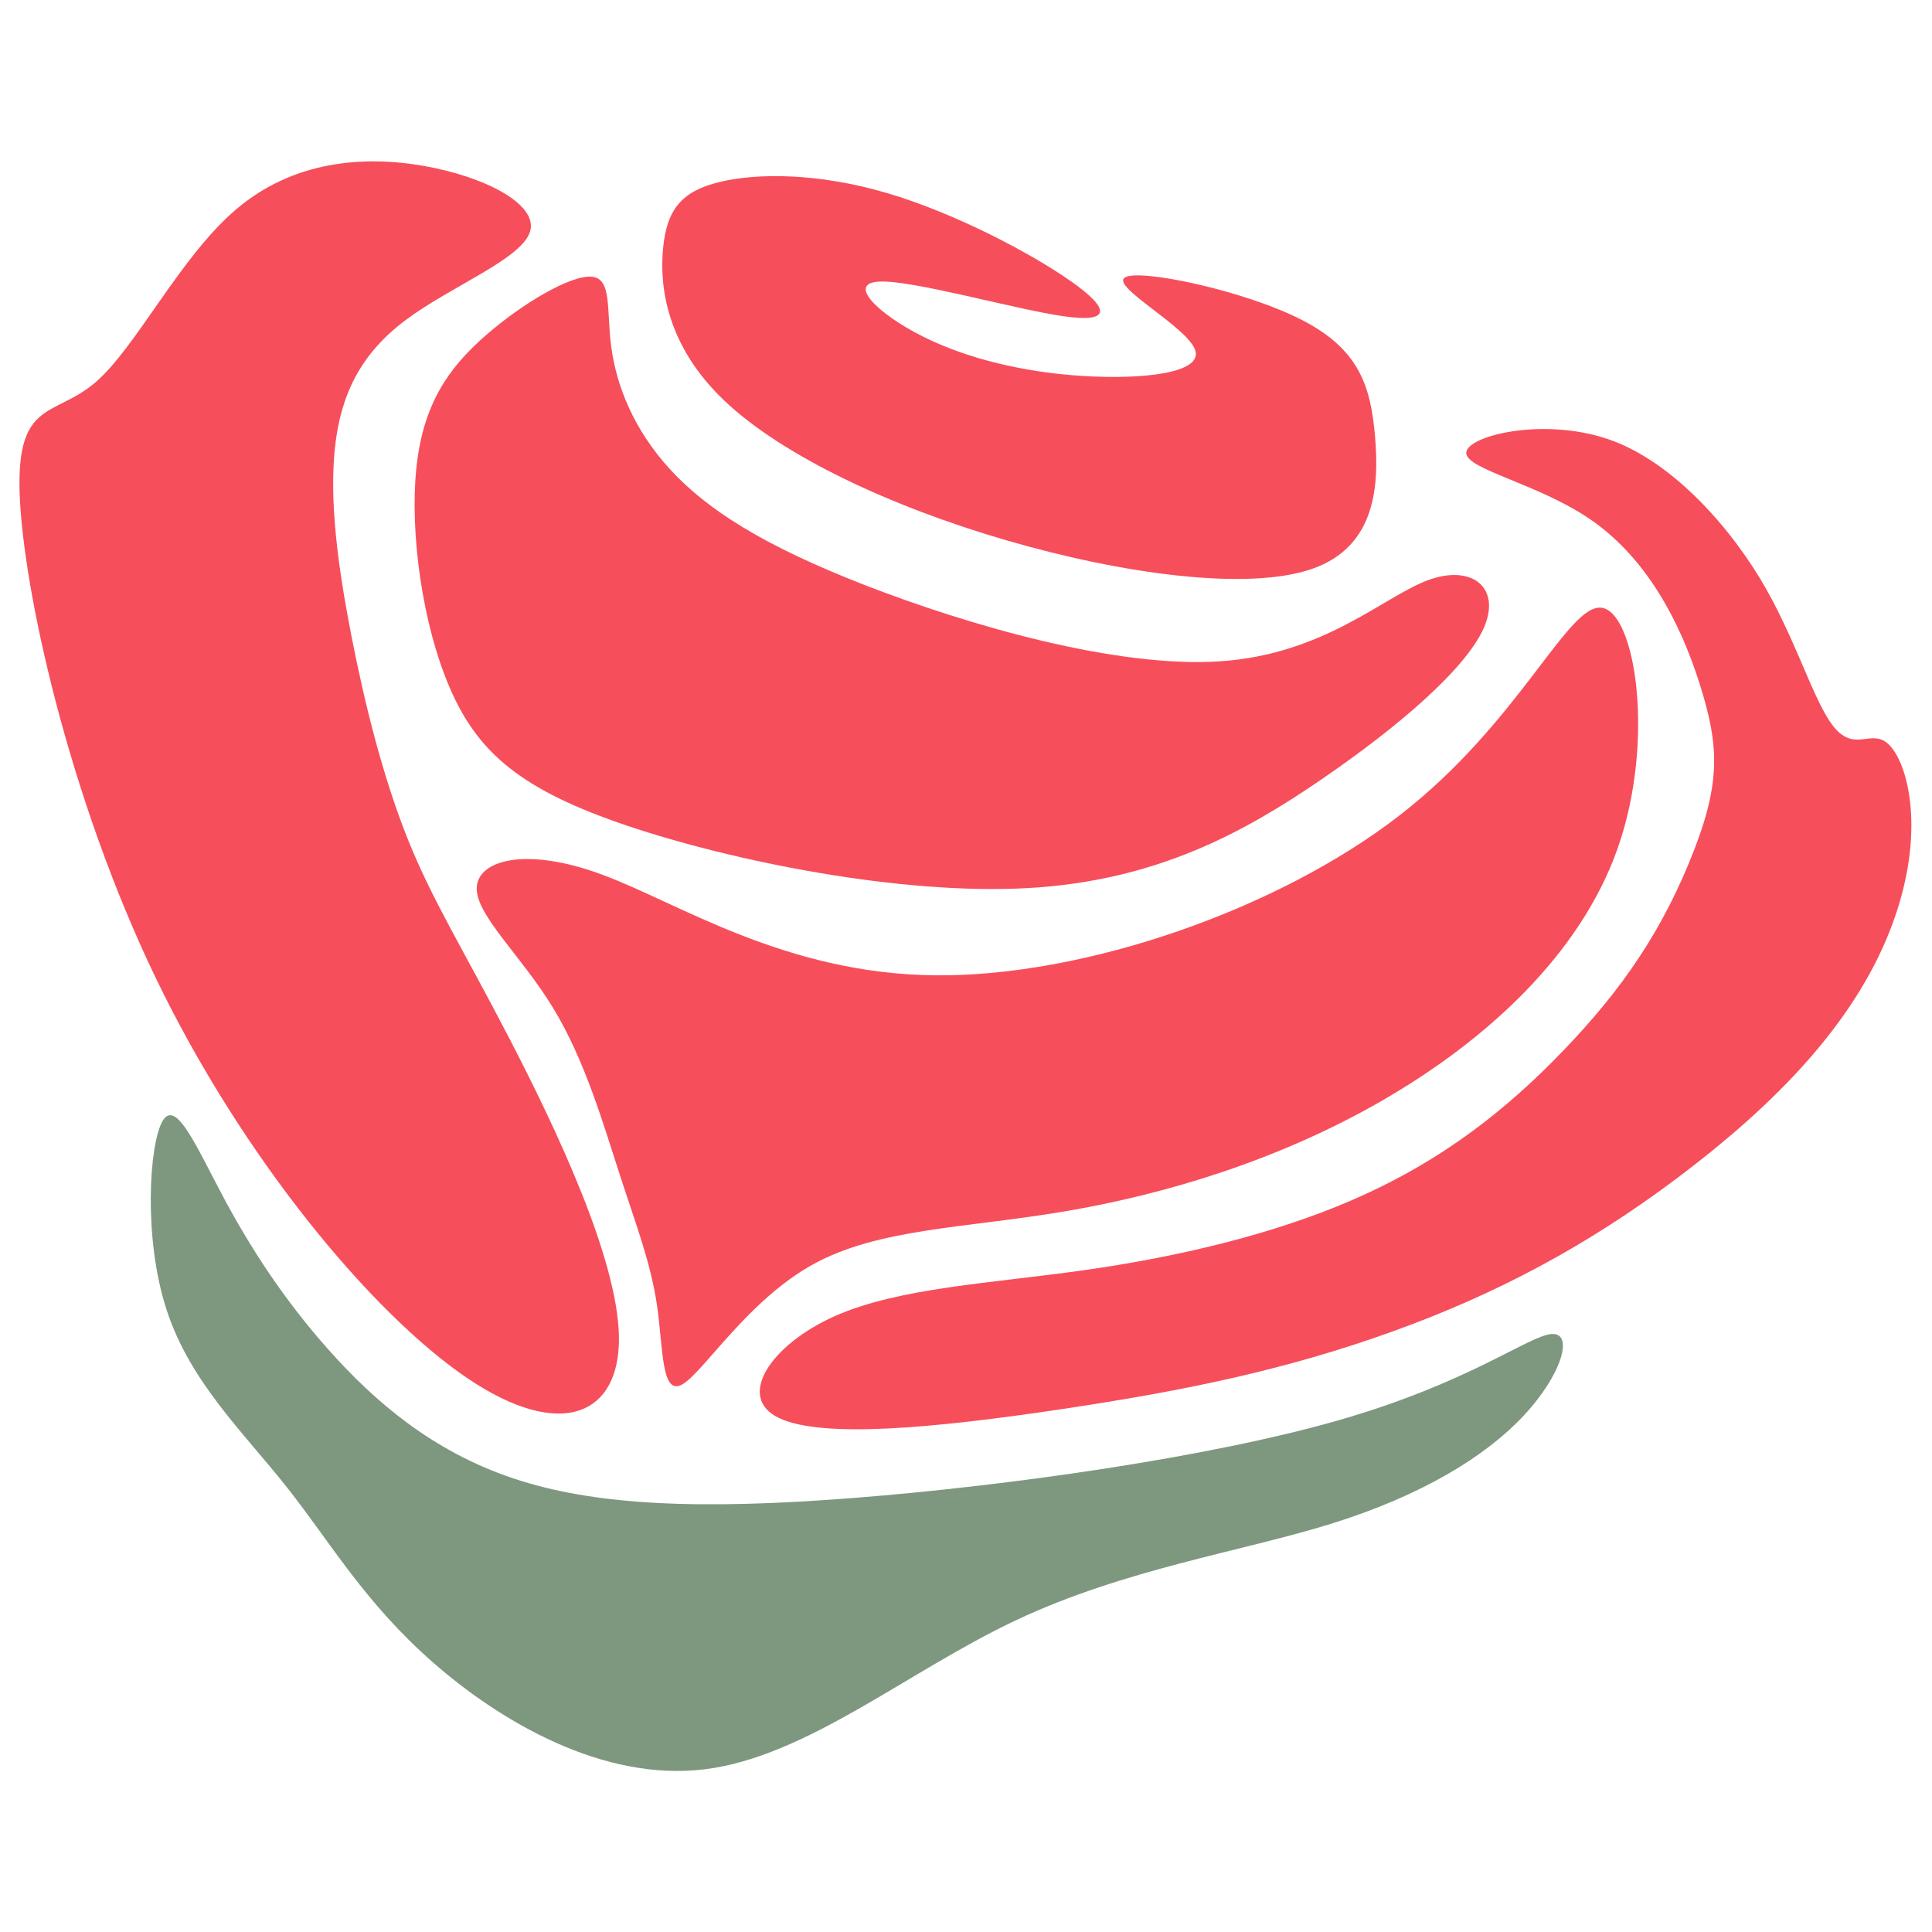 <svg xmlns="http://www.w3.org/2000/svg" version="1.1" xmlns:xlink="http://www.w3.org/1999/xlink" width="300" height="300"><svg width="300" height="300" viewBox="0 0 79.375 79.375" version="1.1" id="SvgjsSvg1047" sodipodi:docname="favicon.svg" inkscape:version="1.3.2 (091e20e, 2023-11-25, custom)" inkscape:export-filename="rfglogo.png" inkscape:export-xdpi="300" inkscape:export-ydpi="300" xmlns:inkscape="http://www.inkscape.org/namespaces/inkscape" xmlns:sodipodi="http://sodipodi.sourceforge.net/DTD/sodipodi-0.dtd" xmlns="http://www.w3.org/2000/svg" xmlns:svg="http://www.w3.org/2000/svg">
  <sodipodi:namedview id="SvgjsSodipodi:namedview1046" pagecolor="#ffffff" bordercolor="#000000" borderopacity="0.25" inkscape:showpageshadow="2" inkscape:pageopacity="0.0" inkscape:pagecheckerboard="0" inkscape:deskcolor="#d1d1d1" inkscape:document-units="mm" inkscape:zoom="0.76544309" inkscape:cx="-16.983627" inkscape:cy="175.71522" inkscape:window-width="1920" inkscape:window-height="1017" inkscape:window-x="-8" inkscape:window-y="-8" inkscape:window-maximized="1" inkscape:current-layer="svg1"></sodipodi:namedview>
  <defs id="SvgjsDefs1045">
    <inkscape:path-effect effect="bspline" id="SvgjsInkscape:path-effect1044" is_visible="true" lpeversion="1.3" weight="33.333" steps="2" helper_size="0" apply_no_weight="true" apply_with_weight="true" only_selected="false" uniform="false"></inkscape:path-effect>
    <inkscape:path-effect effect="bspline" id="SvgjsInkscape:path-effect1043" is_visible="true" lpeversion="1.3" weight="33.333" steps="2" helper_size="0" apply_no_weight="true" apply_with_weight="true" only_selected="false" uniform="false"></inkscape:path-effect>
    <inkscape:path-effect effect="bspline" id="SvgjsInkscape:path-effect1042" is_visible="true" lpeversion="1.3" weight="33.333" steps="2" helper_size="0" apply_no_weight="true" apply_with_weight="true" only_selected="false" uniform="false"></inkscape:path-effect>
    <inkscape:path-effect effect="bspline" id="SvgjsInkscape:path-effect1041" is_visible="true" lpeversion="1.3" weight="33.333" steps="2" helper_size="0" apply_no_weight="true" apply_with_weight="true" only_selected="false" uniform="false"></inkscape:path-effect>
    <inkscape:path-effect effect="bspline" id="SvgjsInkscape:path-effect1040" is_visible="true" lpeversion="1.3" weight="33.333" steps="2" helper_size="0" apply_no_weight="true" apply_with_weight="true" only_selected="false" uniform="false"></inkscape:path-effect>
    <inkscape:path-effect effect="bspline" id="SvgjsInkscape:path-effect1039" is_visible="true" lpeversion="1.3" weight="33.333" steps="2" helper_size="0" apply_no_weight="true" apply_with_weight="true" only_selected="false" uniform="false"></inkscape:path-effect>
    <inkscape:path-effect effect="bspline" id="SvgjsInkscape:path-effect1038" is_visible="true" lpeversion="1.3" weight="33.333" steps="2" helper_size="0" apply_no_weight="true" apply_with_weight="true" only_selected="false" uniform="false"></inkscape:path-effect>
    <inkscape:path-effect effect="bspline" id="SvgjsInkscape:path-effect1037" is_visible="true" lpeversion="1.3" weight="33.333" steps="2" helper_size="0" apply_no_weight="true" apply_with_weight="true" only_selected="false" uniform="false"></inkscape:path-effect>
    <pattern id="SvgjsPattern1036" patternUnits="userSpaceOnUse" width="6" height="6" x="0" y="0"></pattern>
    <inkscape:path-effect effect="bspline" id="SvgjsInkscape:path-effect1035" is_visible="true" lpeversion="1.3" weight="33.333" steps="2" helper_size="0" apply_no_weight="true" apply_with_weight="true" only_selected="false" uniform="false"></inkscape:path-effect>
  </defs>
  <g id="SvgjsG1034" inkscape:label="logo" style="display:inline" transform="matrix(0.993,0,0,1.052,-16.991,-3.493)">
    <path style="display:inline;fill:#7e987f;fill-opacity:1;stroke:#99bb99;stroke-width:0.026;stroke-linecap:round;stroke-linejoin:round;stroke-opacity:0" d="m 26.328,50.014 c 1.11,1.958 2.483,3.982 4.363,5.975 1.88,1.993 4.268,3.954 7.636,5.019 3.368,1.066 7.717,1.236 14.069,0.767 6.352,-0.469 14.708,-1.577 20.103,-3.042 5.394,-1.465 7.826,-3.285 8.781,-3.361 0.955,-0.075 0.433,1.595 -1.148,3.191 -1.582,1.596 -4.223,3.118 -7.953,4.215 -3.73,1.097 -8.549,1.769 -13.043,3.769 -4.495,2 -8.665,5.328 -12.873,5.822 -4.208,0.494 -8.452,-1.848 -11.275,-4.188 -2.823,-2.34 -4.225,-4.679 -6.03,-6.831 -1.805,-2.153 -3.999,-4.107 -4.972,-6.923 -0.973,-2.816 -0.717,-6.486 -0.166,-7.375 0.552,-0.889 1.399,1.003 2.509,2.961 z" id="SvgjsPath1033" inkscape:path-effect="#path-effect11-3" inkscape:original-d="m 26.065756,49.948133 c 1.37283,2.023926 2.745658,4.047851 4.118487,6.071775 2.387502,1.961163 4.77486,3.922208 7.162363,5.883372 4.348666,0.170536 8.697156,0.341065 13.045734,0.511597 8.356256,-1.108483 16.712178,-2.216923 25.068268,-3.325384 2.432279,-1.820773 4.864413,-3.641438 7.296692,-5.46221 -0.521953,1.670038 -1.043875,3.339978 -1.565828,5.010018 -2.641164,1.522335 -5.282169,3.04458 -7.923332,4.566916 -4.818893,0.671798 -9.637497,1.343556 -14.456389,2.015354 -4.170813,3.328479 -8.341378,6.656759 -12.512192,9.985238 -4.244482,-2.341471 -8.488707,-4.6828 -12.73319,-7.024271 -1.402116,-2.338809 -2.804148,-4.677475 -4.206264,-7.016283 -2.207933,-1.966417 -4.40221,-3.920672 -6.604215,-5.88181 0.255869,-3.671366 0.511592,-7.340658 0.767396,-11.011096 0.847507,1.892299 1.694979,3.784521 2.54247,5.676784 z" sodipodi:nodetypes="ccccccccccccccc" transform="translate(0.017,0.047)" inkscape:label="green base"></path>
    <path style="fill:#f74e5c;fill-opacity:1;stroke:#008000;stroke-width:0.026;stroke-linecap:round;stroke-linejoin:round;stroke-opacity:0" d="m 50.493,60.233 c -1.799,-0.805 -0.343,-2.864 2.305,-3.977 2.648,-1.113 6.488,-1.282 10.344,-1.799 3.856,-0.517 7.728,-1.383 10.986,-2.703 3.258,-1.32 5.901,-3.094 8.376,-5.447 2.475,-2.354 4.266,-4.633 5.621,-7.715 1.355,-3.082 1.293,-4.536 0.456,-7.035 -0.837,-2.499 -2.217,-4.87 -4.396,-6.335 -2.179,-1.466 -5.299,-2.028 -5.258,-2.69 0.041,-0.662 3.161,-1.387 5.851,-0.532 2.689,0.854 5.174,3.534 6.574,5.885 1.4,2.351 2.089,4.781 2.97,5.549 0.881,0.768 1.536,-0.282 2.282,0.716 0.747,0.997 1.315,3.801 -0.3,7.397 -1.615,3.596 -4.866,6.628 -8.614,9.291 -3.748,2.662 -7.524,4.565 -11.868,6.035 -4.344,1.47 -8.438,2.282 -13.669,3.019 -5.231,0.737 -9.861,1.148 -11.66,0.343 z" id="SvgjsPath1032" sodipodi:nodetypes="cccccccccccccccccc" inkscape:original-d="m 47.237262,61.486419 c 1.456473,-2.058509 2.912917,-4.116976 4.369419,-6.175525 3.839871,-0.168393 7.67959,-0.336779 11.519385,-0.505169 3.872159,-0.866054 7.744088,-1.732057 11.616249,-2.598112 2.643459,-1.773854 5.286759,-3.547602 7.930217,-5.321456 2.305784,-2.933692 4.097023,-5.21272 6.917214,-8.800903 -0.110321,-2.576611 -0.172549,-4.029977 -0.27059,-6.319774 -1.576285,-2.708778 -2.955661,-5.079175 -4.350502,-7.476149 -2.963306,-0.534279 -6.083168,-1.096785 -9.242535,-1.666414 3.241912,-0.75346 6.36196,-1.478597 9.484015,-2.204201 2.256875,2.43445 4.74098,5.11401 6.855815,7.395244 0.686024,2.421464 1.37423,4.850629 2.223935,7.849837 0.912718,-1.463128 1.567476,-2.512734 2.388859,-3.829448 0.671618,3.311297 1.240277,6.114972 1.953291,9.630366 -3.943283,3.677303 -7.194609,6.709321 -10.802561,10.073911 -3.888066,1.9597 -7.663995,3.862879 -11.641249,5.867532 -4.709898,0.934567 -8.804357,1.747014 -13.785666,2.735436 -5.479824,0.485939 -10.110196,0.89655 -15.165296,1.344825 z" inkscape:path-effect="#path-effect5" transform="translate(-1.151,-1.535)" inkscape:label="r"></path>
    <path style="display:inline;fill:#f74e5c;fill-opacity:1;stroke:#008000;stroke-width:0.026;stroke-linecap:round;stroke-linejoin:round;stroke-opacity:0" d="M 39.038,12.376 C 39.398,11.307 37.194,10.224 34.652,9.801 32.11,9.379 29.229,9.617 26.894,11.485 c -2.335,1.868 -4.124,5.366 -5.817,6.753 -1.693,1.387 -3.291,0.664 -3.153,4.363 0.138,3.7 2.011,11.822 5.628,18.907 3.618,7.084 8.98,13.13 12.881,15.626 3.902,2.495 6.344,1.44 6.285,-1.626 -0.059,-3.066 -2.618,-8.143 -4.532,-11.631 -1.914,-3.488 -3.182,-5.386 -4.201,-7.779 -1.018,-2.393 -1.786,-5.28 -2.344,-7.988 -0.558,-2.707 -0.906,-5.233 -0.673,-7.296 0.233,-2.063 1.047,-3.661 2.916,-4.987 1.869,-1.326 4.793,-2.382 5.153,-3.451 z" id="SvgjsPath1031" inkscape:path-effect="#path-effect4" inkscape:original-d="m 41.601706,12.390072 c -2.2037,-1.083119 -4.407355,-2.166216 -6.6111,-3.2493573 -2.880716,0.2381443 -5.761258,0.4762741 -8.641973,0.7144183 -1.789004,3.497912 -3.577899,6.995613 -5.366903,10.493527 -1.59778,-0.723523 -3.195472,-1.447006 -4.793241,-2.170524 1.873104,8.122919 3.746153,16.245601 5.619233,24.368415 5.362007,6.045898 10.723976,12.091754 16.086003,18.137674 2.441851,-1.05512 4.883648,-2.110216 7.325519,-3.165344 -2.559579,-5.07721 -5.119085,-10.154275 -7.678636,-15.23143 -1.268393,-1.898484 -2.536769,-3.796944 -3.80517,-5.695441 -0.768165,-2.887423 -1.536317,-5.774801 -2.304473,-8.66219 -0.347877,-2.527047 -0.695593,-5.052929 -1.043633,-7.58116 0.813962,-1.597779 1.627876,-3.195461 2.441838,-4.79324 2.924238,-1.055137 5.848357,-2.110232 8.772536,-3.165348 z" sodipodi:nodetypes="cccccccccccccc" inkscape:label="l"></path>
    <path style="fill:#f74e5c;fill-opacity:1;stroke:#008000;stroke-width:0.026;stroke-linecap:round;stroke-linejoin:round;stroke-opacity:0" d="m 36.835,37.986 c -0.043,1.066 1.833,2.643 3.155,4.69 1.322,2.046 2.089,4.562 2.771,6.544 0.682,1.982 1.279,3.432 1.535,5.095 0.256,1.663 0.171,3.539 1.045,3.07 0.874,-0.469 2.707,-3.283 5.414,-4.69 2.707,-1.407 6.288,-1.407 10.425,-2.069 4.137,-0.662 8.829,-1.987 13.129,-4.331 4.299,-2.344 8.205,-5.708 9.747,-9.888 1.542,-4.181 0.72,-9.177 -0.679,-9.352 -1.399,-0.174 -3.37,4.464 -8.377,8.121 -5.007,3.657 -12.992,6.295 -19.209,6.234 -6.217,-0.061 -10.6,-2.827 -13.776,-3.935 -3.176,-1.108 -5.137,-0.554 -5.18,0.512 z" id="SvgjsPath1030" inkscape:path-effect="#path-effect6" inkscape:original-d="m 34.91652,37.474505 c 1.875857,1.577426 3.751675,3.15482 5.627569,4.732277 0.767412,2.515404 1.534776,5.030653 2.30219,7.546061 0.596876,1.449556 1.193715,2.899023 1.79059,4.348575 -0.08527,1.875893 -0.170531,3.751678 -0.2558,5.627573 1.833261,-2.813842 3.666412,-5.627515 5.499672,-8.441357 3.581253,0 7.16229,-10e-7 10.743544,-10e-7 4.692768,-1.324684 9.385251,-2.649286 14.078018,-3.973969 3.90592,-3.363798 7.811606,-6.727395 11.717526,-10.091193 -0.822165,-4.997263 -1.644281,-9.994228 -2.466446,-14.99149 -1.975272,4.648876 -3.946188,9.287499 -5.925699,13.946351 -8.035422,2.655051 -16.019924,5.293278 -24.054165,7.947939 -4.400074,-2.776746 -8.78242,-5.542305 -13.173629,-8.313457 -1.961165,0.554242 -3.922246,1.108461 -5.88337,1.662691 z" sodipodi:nodetypes="cccccccccccccc" inkscape:label="c2"></path>
    <path style="fill:#f74e5c;fill-opacity:1;stroke:#008000;stroke-width:0.026;stroke-linecap:round;stroke-linejoin:round;stroke-opacity:0" d="m 47.108,11.109 c -0.214,-1.471 0.047,-2.707 -0.822,-2.771 -0.869,-0.064 -2.867,1.044 -4.394,2.307 -1.527,1.263 -2.582,2.679 -2.853,5.182 -0.271,2.502 0.241,6.09 1.402,8.607 1.161,2.517 2.969,3.964 7.341,5.351 4.371,1.387 11.305,2.713 16.592,2.428 5.287,-0.285 8.927,-2.181 12.121,-4.247 3.194,-2.065 5.942,-4.299 6.699,-5.888 0.758,-1.588 -0.475,-2.531 -2.312,-1.883 -1.837,0.648 -4.28,2.888 -8.576,3.163 -4.296,0.276 -10.446,-1.413 -14.689,-2.968 -4.243,-1.555 -6.58,-2.978 -8.093,-4.542 -1.513,-1.564 -2.202,-3.269 -2.416,-4.74 z" id="SvgjsPath1029" inkscape:path-effect="#path-effect10" inkscape:original-d="m 46.633345,10.874563 c 0.260735,-1.2362551 0.521471,-2.4725102 0.782206,-3.7087653 -1.998241,1.1083555 -3.996483,2.2167114 -5.994724,3.3250673 -1.055115,1.416869 -2.11021,2.83371 -3.165347,4.250608 0.512496,3.587466 1.024971,7.174787 1.537456,10.762181 1.808805,1.447045 3.617539,2.894032 5.426308,4.341047 6.933757,1.326458 13.867101,2.652837 20.800852,3.979294 3.640445,-1.896446 7.280784,-3.792837 10.921125,-5.689229 2.747557,-2.233963 5.495109,-4.467921 8.242746,-6.701949 -1.23262,-0.942751 -2.465166,-1.885446 -3.697786,-2.828198 -2.442255,2.239431 -4.884364,4.478727 -7.326619,6.718158 -6.149941,-1.688219 -12.299635,-3.37637 -18.449454,-5.064556 -2.336817,-1.422698 -4.673494,-2.84531 -7.010312,-4.268008 -0.688831,-1.705251 -1.377634,-3.410433 -2.066451,-5.11565 z" transform="translate(-4.703,5.788)" sodipodi:nodetypes="cccccccccccccc" inkscape:label="c1"></path>
    <path style="display:inline;fill:#f74e5c;fill-opacity:1;stroke:#008000;stroke-width:0.026;stroke-linecap:round;stroke-linejoin:round;stroke-opacity:0" d="m 59.533,11.119 c 1.413,-0.046 5.562,1.079 7.586,1.354 2.023,0.275 1.921,-0.3 0.298,-1.375 C 65.793,10.023 62.651,8.448 59.814,7.661 56.976,6.873 54.444,6.873 52.876,7.235 51.309,7.597 50.706,8.32 50.555,9.828 c -0.151,1.507 0.151,3.798 2.532,5.939 2.382,2.14 6.843,4.13 11.667,5.456 4.823,1.326 10.008,1.99 12.661,1.115 2.653,-0.874 2.773,-3.286 2.593,-5.215 -0.181,-1.929 -0.663,-3.376 -3.062,-4.524 -2.399,-1.148 -6.713,-1.997 -7.287,-1.637 -0.573,0.36 2.595,1.93 2.913,2.837 0.319,0.907 -2.213,1.151 -4.655,1.007 -2.442,-0.144 -4.795,-0.676 -6.634,-1.551 -1.839,-0.874 -3.163,-2.09 -1.751,-2.136 z" id="SvgjsPath1028" inkscape:path-effect="#path-effect9" inkscape:original-d="m 56.795371,9.9482333 c 4.149824,1.1248647 8.299574,2.2497097 12.449477,3.3745957 -0.102927,-0.57493 -0.205849,-1.149827 -0.308776,-1.724758 -3.142578,-1.574946 -6.285031,-3.1498301 -9.427548,-4.7247459 -2.532327,0 -5.064553,0 -7.596833,0 -0.602935,0.7235224 -1.205846,1.4470158 -1.808768,2.1705236 0.301466,2.2911543 0.602922,4.5822173 0.904385,6.8733253 4.461722,1.989687 8.923264,3.979293 13.384895,5.96894 5.185244,0.663229 10.37028,1.326431 15.55542,1.989647 0.120587,-2.411741 0.241171,-4.823386 0.361755,-7.235079 -0.482349,-1.447045 -0.964676,-2.894032 -1.447017,-4.341048 -4.315012,-0.849022 -8.62976,-1.697992 -12.944777,-2.5470148 3.168291,1.5695158 6.336385,3.1389348 9.504673,4.7084488 -2.531182,0.244204 -5.062259,0.488399 -7.593391,0.732598 -2.35333,-0.532297 -4.706522,-1.064563 -7.05985,-1.596859 -1.324574,-1.216215 -2.649097,-2.432383 -3.973645,-3.6485737 z" sodipodi:nodetypes="cccccccccccccccc" transform="translate(-6.011,3.197)" inkscape:label="c0"></path>
  </g>
</svg><style>@media (prefers-color-scheme: light) { :root { filter: none; } }
@media (prefers-color-scheme: dark) { :root { filter: none; } }
</style></svg>
